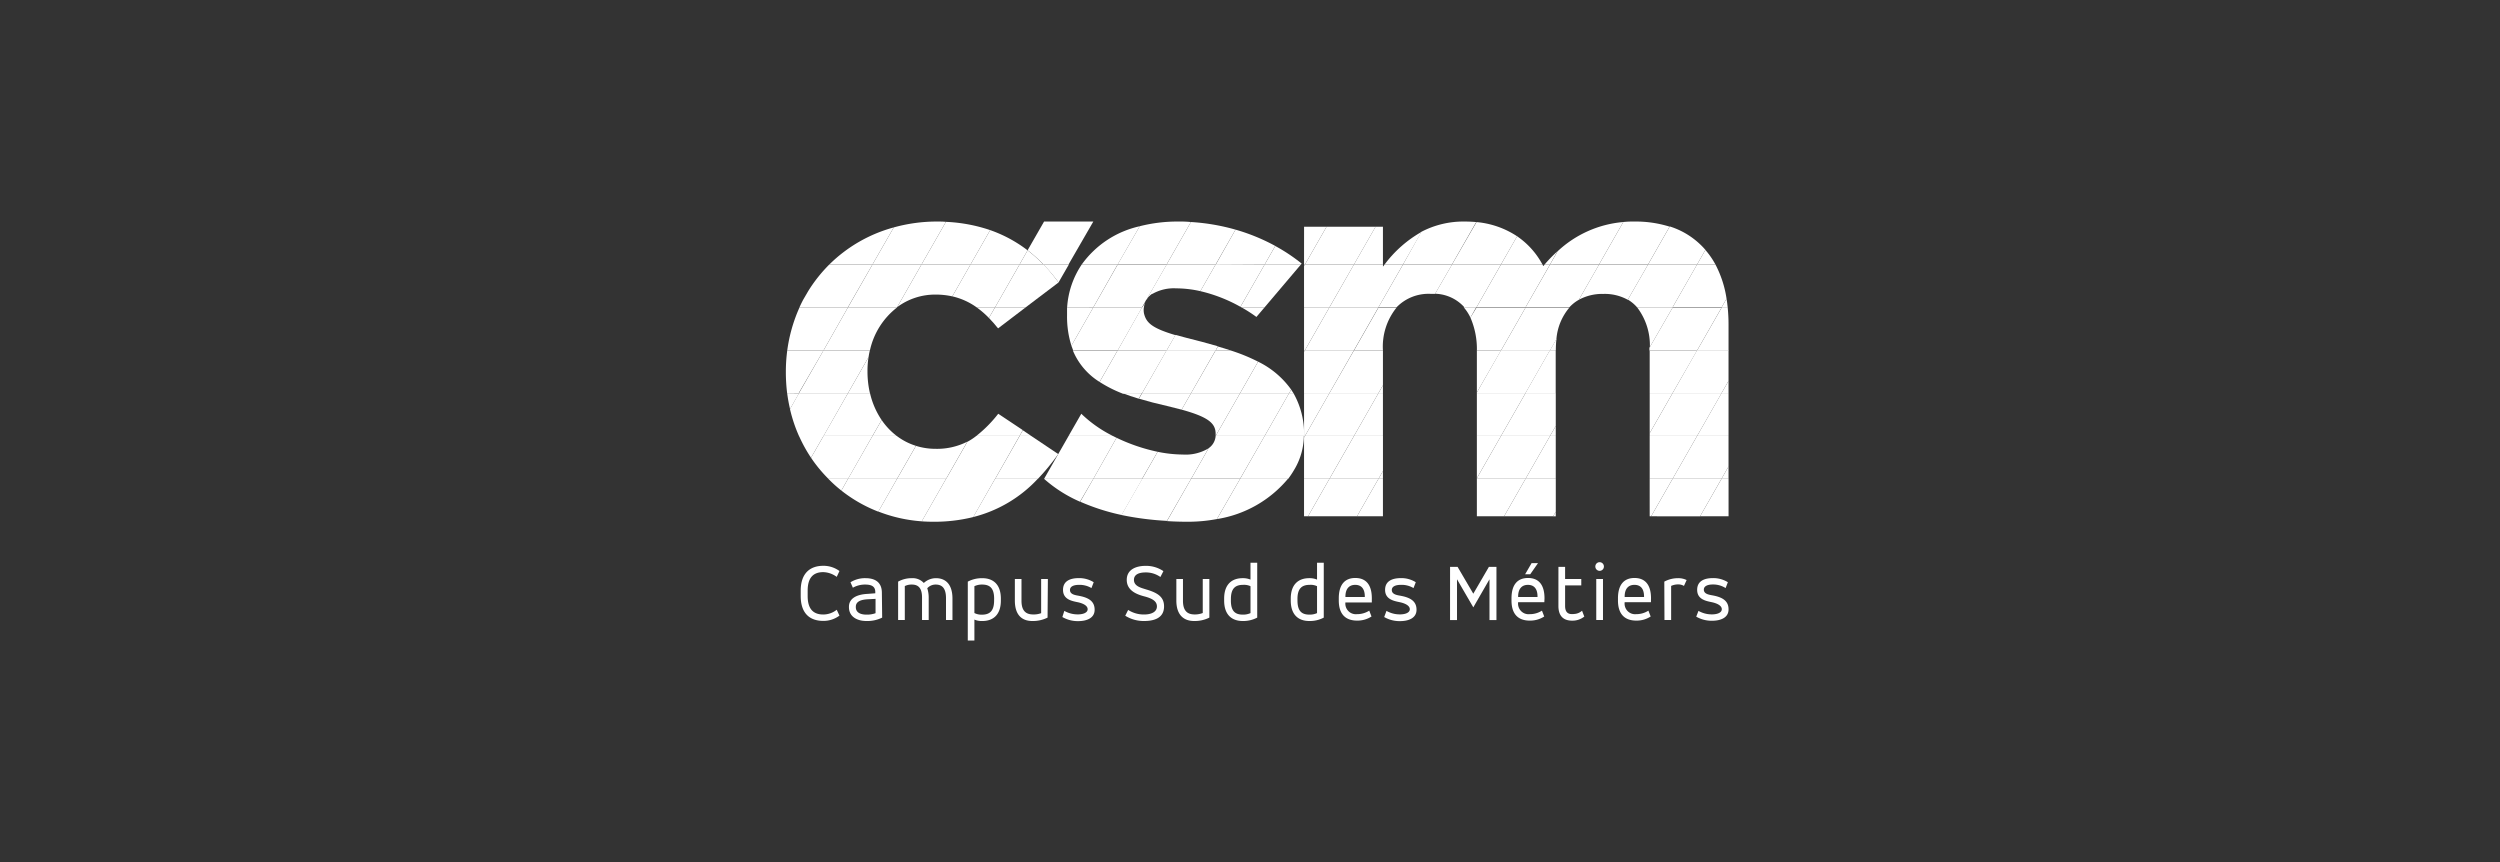 <svg xmlns="http://www.w3.org/2000/svg" width="348" height="120" viewBox="0 0 348 120">
  <rect x="0" y="0" width="348" height="120" fill="#333333" stroke="none"/>
  <g id="logo-csm" transform="translate(10878 -1949)">
    <rect id="Rectangle_627" data-name="Rectangle 627" width="348" height="120" transform="translate(-10878 1949)" fill="#fff" opacity="0"/>
    <g id="logo" transform="translate(-10768.609 1979.839)">
      <path id="Tracé_1903" data-name="Tracé 1903" d="M41.7,59.64H34.876l-3.384,5.914c.533.041,1.058.057,1.615.057a22.4,22.4,0,0,0,5.564-.653Z" transform="translate(-12.58 -23.823)" fill="#fff"/>
      <path id="Tracé_1904" data-name="Tracé 1904" d="M53.539,49.7H51.924l-3.408,5.971H54.46a30.677,30.677,0,0,0,2.835-3.45Z" transform="translate(-19.38 -19.852)" fill="#fff"/>
      <path id="Tracé_1905" data-name="Tracé 1905" d="M59.691,9.958a22.6,22.6,0,0,1,2.108,2.5l1.437-2.5Z" transform="translate(-23.843 -3.978)" fill="#fff"/>
      <path id="Tracé_1906" data-name="Tracé 1906" d="M58.229,5.981h3.5L65.182,0H58.326L56.033,4a18.853,18.853,0,0,1,2.2,1.974" transform="translate(-22.382 -0.001)" fill="#fff"/>
      <path id="Tracé_1907" data-name="Tracé 1907" d="M21.193,49.7H17.809L14.4,55.669h6.824l2.633-4.6A8.625,8.625,0,0,1,21.193,49.7Z" transform="translate(-5.752 -19.852)" fill="#fff"/>
      <path id="Tracé_1908" data-name="Tracé 1908" d="M35.552,51.016a9.307,9.307,0,0,1-4.409,1A9.131,9.131,0,0,1,28.4,51.6l-2.633,4.6h6.824Z" transform="translate(-10.291 -20.378)" fill="#fff"/>
      <path id="Tracé_1909" data-name="Tracé 1909" d="M30.859,59.64H24.035l-2.6,4.551a20.58,20.58,0,0,0,6.049,1.362Z" transform="translate(-8.562 -23.823)" fill="#fff"/>
      <path id="Tracé_1910" data-name="Tracé 1910" d="M21.241,15.9l3.392-5.938H17.809L14.4,15.92h6.84" transform="translate(-5.752 -3.978)" fill="#fff"/>
      <path id="Tracé_1911" data-name="Tracé 1911" d="M33.471,14.395l2.536-4.437H29.183L25.791,15.9a8.824,8.824,0,0,1,5.362-1.754A10.46,10.46,0,0,1,33.471,14.395Z" transform="translate(-10.302 -3.978)" fill="#fff"/>
      <path id="Tracé_1912" data-name="Tracé 1912" d="M30.3.043C29.872,0,29.436,0,29.016,0A22.4,22.4,0,0,0,23.04.818L20.076,5.981H26.9Z" transform="translate(-8.019 -0.001)" fill="#fff"/>
      <path id="Tracé_1913" data-name="Tracé 1913" d="M21.358,46,20.09,48.222h3.376A9.3,9.3,0,0,1,21.358,46Z" transform="translate(-8.025 -18.376)" fill="#fff"/>
      <path id="Tracé_1914" data-name="Tracé 1914" d="M17.115,33.459v-.114a12.36,12.36,0,0,1,.145-1.9l-2.859,5h3.053A13.3,13.3,0,0,1,17.115,33.459Z" transform="translate(-5.752 -12.56)" fill="#fff"/>
      <path id="Tracé_1915" data-name="Tracé 1915" d="M14.388,49.7H7.572L5.836,52.733a19.53,19.53,0,0,0,2.423,2.936h2.73Z" transform="translate(-2.331 -19.852)" fill="#fff"/>
      <path id="Tracé_1916" data-name="Tracé 1916" d="M9.857,59.64a17.958,17.958,0,0,0,1.809,1.631l.921-1.631Z" transform="translate(-3.937 -23.823)" fill="#fff"/>
      <path id="Tracé_1917" data-name="Tracé 1917" d="M15.187,39.77H12.135L8.727,45.732h6.816l1.276-2.219A11.093,11.093,0,0,1,15.2,39.77" transform="translate(-3.486 -15.886)" fill="#fff"/>
      <path id="Tracé_1918" data-name="Tracé 1918" d="M9.031,39.77H2.207L.955,41.988a20.616,20.616,0,0,0,1.26,3.768H5.623Z" transform="translate(-0.381 -15.886)" fill="#fff"/>
      <path id="Tracé_1919" data-name="Tracé 1919" d="M20.613,59.64H13.789l-.921,1.631a19.854,19.854,0,0,0,5.144,2.936Z" transform="translate(-5.14 -23.823)" fill="#fff"/>
      <path id="Tracé_1920" data-name="Tracé 1920" d="M12.907,29.861H6.447L3.039,35.8H9.863l2.859-5c.048-.326.113-.653.186-.971" transform="translate(-1.214 -11.915)" fill="#fff"/>
      <path id="Tracé_1921" data-name="Tracé 1921" d="M13.314,9.958H7.306a20.447,20.447,0,0,0-2.948,3.719L3.68,14.844c-.194.359-.363.718-.533,1.077H9.89Z" transform="translate(-1.257 -3.978)" fill="#fff"/>
      <path id="Tracé_1922" data-name="Tracé 1922" d="M18.943,19.886H12.135l-3.408,6h6.46a10.346,10.346,0,0,1,3.763-5.971" transform="translate(-3.486 -7.943)" fill="#fff"/>
      <path id="Tracé_1923" data-name="Tracé 1923" d="M10.071,6.524H16.08L19.043,1.36A20.358,20.358,0,0,0,10.071,6.524Z" transform="translate(-4.023 -0.543)" fill="#fff"/>
      <path id="Tracé_1924" data-name="Tracé 1924" d="M8.778,19.886H2.035a21.551,21.551,0,0,0-1.712,6H5.37Z" transform="translate(-0.129 -7.943)" fill="#fff"/>
      <path id="Tracé_1925" data-name="Tracé 1925" d="M41,1.22A22.155,22.155,0,0,0,34.839.07l-3.4,5.938h6.824Z" transform="translate(-12.558 -0.028)" fill="#fff"/>
      <path id="Tracé_1926" data-name="Tracé 1926" d="M57.324,12.462a22.6,22.6,0,0,0-2.067-2.5H51.9L48.489,15.92h4.264Z" transform="translate(-19.369 -3.978)" fill="#fff"/>
      <path id="Tracé_1927" data-name="Tracé 1927" d="M43.42,64.958a18.382,18.382,0,0,0,8.988-5.318H46.464Z" transform="translate(-17.344 -23.823)" fill="#fff"/>
      <path id="Tracé_1928" data-name="Tracé 1928" d="M44.213,19.886a12.721,12.721,0,0,1,1.712,1.476l.848-1.476Z" transform="translate(-17.661 -7.943)" fill="#fff"/>
      <path id="Tracé_1929" data-name="Tracé 1929" d="M44.531,15.92l3.408-5.963H41.115l-2.536,4.437a9.331,9.331,0,0,1,3.384,1.525Z" transform="translate(-15.41 -3.978)" fill="#fff"/>
      <path id="Tracé_1930" data-name="Tracé 1930" d="M50.748,4.8a18.731,18.731,0,0,0-5.209-2.814L42.8,6.773h6.824Z" transform="translate(-17.097 -0.793)" fill="#fff"/>
      <path id="Tracé_1931" data-name="Tracé 1931" d="M55.286,6.671,54.164,8.645h3.319A18.853,18.853,0,0,0,55.286,6.671Z" transform="translate(-21.635 -2.665)" fill="#fff"/>
      <path id="Tracé_1932" data-name="Tracé 1932" d="M52.184,19.886H47.92l-.856,1.476c.436.449.864.938,1.276,1.452Z" transform="translate(-18.799 -7.943)" fill="#fff"/>
      <path id="Tracé_1933" data-name="Tracé 1933" d="M47.193,44.551a17.766,17.766,0,0,1-3.061,3.091h6.024l.452-.816Z" transform="translate(-17.628 -17.796)" fill="#fff"/>
      <path id="Tracé_1934" data-name="Tracé 1934" d="M47.359,49.7H41.334a8.681,8.681,0,0,1-1.244.816l-2.964,5.179h6.824Z" transform="translate(-14.83 -19.852)" fill="#fff"/>
      <path id="Tracé_1935" data-name="Tracé 1935" d="M3.052,49.7a20.386,20.386,0,0,0,1.672,3.034L6.46,49.7Z" transform="translate(-1.219 -19.852)" fill="#fff"/>
      <path id="Tracé_1936" data-name="Tracé 1936" d="M5.241,29.882H.194A22.6,22.6,0,0,0,0,32.835v.114A23.93,23.93,0,0,0,.178,35.82H1.793Z" transform="translate(0 -11.936)" fill="#fff"/>
      <path id="Tracé_1937" data-name="Tracé 1937" d="M.3,39.77a21.85,21.85,0,0,0,.4,2.219l1.252-2.194Z" transform="translate(-0.118 -15.886)" fill="#fff"/>
      <path id="Tracé_1938" data-name="Tracé 1938" d="M54.164,49.172H55.8l-1.179-.791Z" transform="translate(-21.635 -19.325)" fill="#fff"/>
      <path id="Tracé_1939" data-name="Tracé 1939" d="M95.391,27.852c-1.454-.424-2.94-.816-4.393-1.175-.557-.139-1.066-.277-1.518-.408l-1.227,2.17h6.824Z" transform="translate(-35.252 -10.493)" fill="#fff"/>
      <path id="Tracé_1940" data-name="Tracé 1940" d="M66.522,29.882a9.38,9.38,0,0,0,3.723,4.38l2.5-4.38Z" transform="translate(-26.572 -11.936)" fill="#fff"/>
      <path id="Tracé_1941" data-name="Tracé 1941" d="M107.792,32.477l-2.5,4.38h6.824l.283-.489A12.248,12.248,0,0,0,107.792,32.477Z" transform="translate(-42.057 -12.973)" fill="#fff"/>
      <path id="Tracé_1942" data-name="Tracé 1942" d="M69.939,49.957l-.5-.245H63.26l-3.408,5.963h6.856Z" transform="translate(-23.908 -19.857)" fill="#fff"/>
      <path id="Tracé_1943" data-name="Tracé 1943" d="M66.708,59.64H59.852a18.927,18.927,0,0,0,5,3.181Z" transform="translate(-23.908 -23.823)" fill="#fff"/>
      <path id="Tracé_1944" data-name="Tracé 1944" d="M105.37,15.847l.129.073h3.23l5.055-5.963h-5.047Z" transform="translate(-42.089 -3.978)" fill="#fff"/>
      <path id="Tracé_1945" data-name="Tracé 1945" d="M65.176,19.886V21a13.508,13.508,0,0,0,.606,4.225l3.053-5.335Z" transform="translate(-26.033 -7.943)" fill="#fff"/>
      <path id="Tracé_1946" data-name="Tracé 1946" d="M107.677,21.224l1.139-1.338h-3.23A18.841,18.841,0,0,1,107.677,21.224Z" transform="translate(-42.175 -7.943)" fill="#fff"/>
      <path id="Tracé_1947" data-name="Tracé 1947" d="M72.222,9.958H67.231A12,12,0,0,0,65.2,15.92h3.642Z" transform="translate(-26.045 -3.978)" fill="#fff"/>
      <path id="Tracé_1948" data-name="Tracé 1948" d="M84.4,14.052a5.984,5.984,0,0,1,3.287-.775,15.529,15.529,0,0,1,3.392.392L93.2,9.958H86.377l-2.818,4.894a2.929,2.929,0,0,1,.808-.816" transform="translate(-33.377 -3.978)" fill="#fff"/>
      <path id="Tracé_1949" data-name="Tracé 1949" d="M78.649,14.906l2.818-4.894H74.644l-3.376,5.93h6.784l.452-.816a2.857,2.857,0,0,1,.145-.253" transform="translate(-28.468 -3.999)" fill="#fff"/>
      <path id="Tracé_1950" data-name="Tracé 1950" d="M70.054,59.64l-1.825,3.181A29.673,29.673,0,0,0,74,64.673l2.883-5.033Z" transform="translate(-27.254 -23.823)" fill="#fff"/>
      <path id="Tracé_1951" data-name="Tracé 1951" d="M93.926,35.82h6.824l2.5-4.38a24.973,24.973,0,0,0-3.812-1.558h-2.1Z" transform="translate(-37.518 -11.936)" fill="#fff"/>
      <path id="Tracé_1952" data-name="Tracé 1952" d="M92.809,29.828H85.985L82.577,35.8h6.816Z" transform="translate(-32.985 -11.915)" fill="#fff"/>
      <path id="Tracé_1953" data-name="Tracé 1953" d="M91.734,42.07c3.755,1.036,4.732,1.917,4.732,3.361v.114a1.4,1.4,0,0,1,0,.188l3.408-5.963H93.051Z" transform="translate(-36.643 -15.886)" fill="#fff"/>
      <path id="Tracé_1954" data-name="Tracé 1954" d="M78.64,35.82l3.408-5.938H75.224l-2.5,4.38a17.525,17.525,0,0,0,3.23,1.631Z" transform="translate(-29.048 -11.936)" fill="#fff"/>
      <path id="Tracé_1955" data-name="Tracé 1955" d="M104.177,49.7H97.353a2.267,2.267,0,0,1-.294.966,2.244,2.244,0,0,1-.683.739l-2.423,4.25h6.808Z" transform="translate(-37.529 -19.852)" fill="#fff"/>
      <path id="Tracé_1956" data-name="Tracé 1956" d="M80.555,20.648a2.473,2.473,0,0,1,0-.816H80.3l-3.408,6.036h6.824l1.227-2.137c-3.392-1-4.086-1.786-4.385-3.051" transform="translate(-30.713 -7.922)" fill="#fff"/>
      <path id="Tracé_1957" data-name="Tracé 1957" d="M76.03,19.886H69.238l-3.053,5.335c.073.22.153.432.234.636h6.226Z" transform="translate(-26.437 -7.943)" fill="#fff"/>
      <path id="Tracé_1958" data-name="Tracé 1958" d="M65.527,47.642H71.7A17.528,17.528,0,0,1,67.3,44.551Z" transform="translate(-26.174 -17.796)" fill="#fff"/>
      <path id="Tracé_1959" data-name="Tracé 1959" d="M77.992,39.77c.711.277,1.478.53,2.277.775l.444-.775Z" transform="translate(-31.153 -15.886)" fill="#fff"/>
      <path id="Tracé_1960" data-name="Tracé 1960" d="M87.781,42.07l1.316-2.3H82.282l-.444.775c1.219.367,2.536.7,3.933,1.02C86.521,41.743,87.184,41.907,87.781,42.07Z" transform="translate(-32.689 -15.886)" fill="#fff"/>
      <path id="Tracé_1961" data-name="Tracé 1961" d="M106.438,45.732l3.408-5.963h-6.824l-3.408,5.963Z" transform="translate(-39.79 -15.886)" fill="#fff"/>
      <path id="Tracé_1962" data-name="Tracé 1962" d="M105.289,55.674h6.687a11.918,11.918,0,0,0,.807-1.207l.21-.359a9.349,9.349,0,0,0,1.171-4.4H108.7Z" transform="translate(-42.057 -19.857)" fill="#fff"/>
      <path id="Tracé_1963" data-name="Tracé 1963" d="M110.977,45.732h5.483a11.363,11.363,0,0,0-1.478-5.963h-.6Z" transform="translate(-44.329 -15.886)" fill="#fff"/>
      <path id="Tracé_1964" data-name="Tracé 1964" d="M88.238,53.429a18.035,18.035,0,0,1-3.5-.383l-2.156,3.768h6.816l2.423-4.25a6.161,6.161,0,0,1-3.586.865" transform="translate(-32.985 -20.996)" fill="#fff"/>
      <path id="Tracé_1965" data-name="Tracé 1965" d="M80.216,52.069A25.082,25.082,0,0,1,74.5,50.119l-3.23,5.71h6.784Z" transform="translate(-28.468 -20.02)" fill="#fff"/>
      <path id="Tracé_1966" data-name="Tracé 1966" d="M87.475,59.64H80.66l-2.883,5.033a41.808,41.808,0,0,0,6.339.816Z" transform="translate(-31.067 -23.823)" fill="#fff"/>
      <path id="Tracé_1967" data-name="Tracé 1967" d="M109.827,59.64H103.14l-3.23,5.6a16.168,16.168,0,0,0,9.884-5.6" transform="translate(-39.908 -23.823)" fill="#fff"/>
      <path id="Tracé_1968" data-name="Tracé 1968" d="M98.516,59.64H91.692l-3.359,5.881c.985.065,1.954.09,2.915.09a21.642,21.642,0,0,0,4.038-.375Z" transform="translate(-35.284 -23.823)" fill="#fff"/>
      <path id="Tracé_1969" data-name="Tracé 1969" d="M116.024,8.244l.105-.131a24.545,24.545,0,0,0-3.674-2.447l-1.478,2.578Z" transform="translate(-44.329 -2.263)" fill="#fff"/>
      <path id="Tracé_1970" data-name="Tracé 1970" d="M106.438,6.73l1.478-2.586a27.208,27.208,0,0,0-5.532-2.268L99.614,6.77Z" transform="translate(-39.79 -0.75)" fill="#fff"/>
      <path id="Tracé_1971" data-name="Tracé 1971" d="M76.655,1.089a13.541,13.541,0,0,0-8.076,5.326h5.007Z" transform="translate(-27.393 -0.435)" fill="#fff"/>
      <path id="Tracé_1972" data-name="Tracé 1972" d="M83.713,5.981,87.1.067A16.316,16.316,0,0,0,85.3,0a21.271,21.271,0,0,0-5.33.653L76.889,5.981Z" transform="translate(-30.713 -0.001)" fill="#fff"/>
      <path id="Tracé_1973" data-name="Tracé 1973" d="M97.846,1.171a28.815,28.815,0,0,0-6.21-1.06L88.252,6.024h6.824Z" transform="translate(-35.252 -0.044)" fill="#fff"/>
      <path id="Tracé_1974" data-name="Tracé 1974" d="M105.026,9.958H98.2l-2.124,3.711a21.193,21.193,0,0,1,5.58,2.178Z" transform="translate(-38.378 -3.978)" fill="#fff"/>
      <path id="Tracé_1975" data-name="Tracé 1975" d="M101.714,29.514c-.581-.2-1.179-.383-1.784-.555l-.315.555Z" transform="translate(-39.79 -11.567)" fill="#fff"/>
      <path id="Tracé_1976" data-name="Tracé 1976" d="M83.07,18.582l-.452.816h.226A2.286,2.286,0,0,1,83.07,18.582Z" transform="translate(-33.001 -7.423)" fill="#fff"/>
      <path id="Tracé_1977" data-name="Tracé 1977" d="M117.249,39.445q-.154-.261-.315-.489l-.283.489Z" transform="translate(-46.595 -15.56)" fill="#fff"/>
      <path id="Tracé_1978" data-name="Tracé 1978" d="M172.584,25.911l.888-1.55a7.719,7.719,0,0,1,1.809-4.421h-6.1l-3.416,5.971Z" transform="translate(-66.212 -7.965)" fill="#fff"/>
      <path id="Tracé_1979" data-name="Tracé 1979" d="M178.01,27.234l-.888,1.55h.808a13.366,13.366,0,0,1,.089-1.55" transform="translate(-70.75 -10.878)" fill="#fff"/>
      <path id="Tracé_1980" data-name="Tracé 1980" d="M154.41,6.022h6.816L163.471,2.1A12.25,12.25,0,0,0,157.818.124Z" transform="translate(-61.678 -0.05)" fill="#fff"/>
      <path id="Tracé_1981" data-name="Tracé 1981" d="M158.673,21.335a10.972,10.972,0,0,1,.9,4.576h3.359l3.416-5.971h-6.824Z" transform="translate(-63.381 -7.965)" fill="#fff"/>
      <path id="Tracé_1982" data-name="Tracé 1982" d="M160.084,15.907h6.824l3.408-5.963h-.735c-.073.073-.138.155-.2.228-.04-.073-.081-.155-.129-.228h-5.758Z" transform="translate(-63.944 -3.972)" fill="#fff"/>
      <path id="Tracé_1983" data-name="Tracé 1983" d="M154.505,15.907h1.745l3.408-5.963h-6.816l-2.358,4.078a5.685,5.685,0,0,1,4.038,1.843" transform="translate(-60.11 -3.972)" fill="#fff"/>
      <path id="Tracé_1984" data-name="Tracé 1984" d="M200.224,64.847h.2l2.988-5.22h-3.19Z" transform="translate(-79.978 -23.818)" fill="#fff"/>
      <path id="Tracé_1985" data-name="Tracé 1985" d="M177.835,67.9h.371V67.26Z" transform="translate(-71.035 -26.867)" fill="#fff"/>
      <path id="Tracé_1986" data-name="Tracé 1986" d="M177.122,48.776h.8V47.39Z" transform="translate(-70.75 -18.929)" fill="#fff"/>
      <path id="Tracé_1987" data-name="Tracé 1987" d="M200.224,45.335l3.19-5.579h-3.19Z" transform="translate(-79.978 -15.88)" fill="#fff"/>
      <path id="Tracé_1988" data-name="Tracé 1988" d="M199.044,25.468l3.23-5.6h-4.983a8.7,8.7,0,0,1,1.785,5.6" transform="translate(-78.807 -7.938)" fill="#fff"/>
      <path id="Tracé_1989" data-name="Tracé 1989" d="M200.218,29.956v5.856h3.19l3.408-5.93H200.21V30" transform="translate(-79.973 -11.936)" fill="#fff"/>
      <path id="Tracé_1990" data-name="Tracé 1990" d="M205.535,55.661h6.808l.977-1.713V49.7h-4.377Z" transform="translate(-82.1 -19.852)" fill="#fff"/>
      <path id="Tracé_1991" data-name="Tracé 1991" d="M205.535,35.785h6.816l.969-1.688V29.815h-4.377Z" transform="translate(-82.1 -11.909)" fill="#fff"/>
      <path id="Tracé_1992" data-name="Tracé 1992" d="M200.224,45.727h6.6l3.416-5.971h-6.824l-3.19,5.579Z" transform="translate(-79.978 -15.88)" fill="#fff"/>
      <path id="Tracé_1993" data-name="Tracé 1993" d="M200.224,55.661h3.19l3.408-5.963h-6.6Z" transform="translate(-79.978 -19.852)" fill="#fff"/>
      <path id="Tracé_1994" data-name="Tracé 1994" d="M203.548,59.627l-2.988,5.22,6.808.008,2.988-5.228Z" transform="translate(-80.112 -23.818)" fill="#fff"/>
      <path id="Tracé_1995" data-name="Tracé 1995" d="M200.188,25.911h6.606l3.416-5.971h-6.824l-3.23,5.6v.375" transform="translate(-79.951 -7.965)" fill="#fff"/>
      <path id="Tracé_1996" data-name="Tracé 1996" d="M183.8,14.879a6.834,6.834,0,0,1,3.424-.816,6.6,6.6,0,0,1,3.391.816l2.818-4.894h-6.824Z" transform="translate(-73.42 -3.988)" fill="#fff"/>
      <path id="Tracé_1997" data-name="Tracé 1997" d="M196.407,15.907h4.982L204.8,9.944h-6.824l-2.818,4.894a5.291,5.291,0,0,1,1.252,1.036" transform="translate(-77.953 -3.972)" fill="#fff"/>
      <path id="Tracé_1998" data-name="Tracé 1998" d="M205.535,15.907h6.824l.686-1.2a14.976,14.976,0,0,0-1.551-4.763h-2.552Z" transform="translate(-82.1 -3.972)" fill="#fff"/>
      <path id="Tracé_1999" data-name="Tracé 1999" d="M171.447,15.923h6.105a5.441,5.441,0,0,1,1.316-1.044l2.81-4.894h-6.824Z" transform="translate(-68.483 -3.988)" fill="#fff"/>
      <path id="Tracé_2000" data-name="Tracé 2000" d="M171.525,7.335A11.105,11.105,0,0,0,168,3.411L165.76,7.335Z" transform="translate(-66.212 -1.363)" fill="#fff"/>
      <path id="Tracé_2001" data-name="Tracé 2001" d="M175.888,8.724h.735l1.034-1.835a20.16,20.16,0,0,0-1.784,1.835" transform="translate(-70.251 -2.752)" fill="#fff"/>
      <path id="Tracé_2002" data-name="Tracé 2002" d="M183.946,6.016,187.321.111a15.272,15.272,0,0,0-9.149,4.078l-1.05,1.835Z" transform="translate(-70.75 -0.044)" fill="#fff"/>
      <path id="Tracé_2003" data-name="Tracé 2003" d="M127.147,45.727l3.408-5.971h-6.824l-3.408,5.971Z" transform="translate(-48.062 -15.88)" fill="#fff"/>
      <path id="Tracé_2004" data-name="Tracé 2004" d="M160.166,55.579l3.36-5.881h-3.36Z" transform="translate(-63.977 -19.852)" fill="#fff"/>
      <path id="Tracé_2005" data-name="Tracé 2005" d="M160.166,64.847h3.787l2.988-5.22h-6.775Z" transform="translate(-63.977 -23.818)" fill="#fff"/>
      <path id="Tracé_2006" data-name="Tracé 2006" d="M131.685,45.727h4.03V39.756h-.622Z" transform="translate(-52.601 -15.88)" fill="#fff"/>
      <path id="Tracé_2007" data-name="Tracé 2007" d="M163.525,45.727l3.416-5.971h-6.775v5.971Z" transform="translate(-63.977 -15.88)" fill="#fff"/>
      <path id="Tracé_2008" data-name="Tracé 2008" d="M120.107,25.843h.13l3.408-5.971h-3.537Z" transform="translate(-47.976 -7.938)" fill="#fff"/>
      <path id="Tracé_2009" data-name="Tracé 2009" d="M126,55.661h6.824l.622-1.077V49.7h-4.03Z" transform="translate(-50.329 -19.852)" fill="#fff"/>
      <path id="Tracé_2010" data-name="Tracé 2010" d="M137.36,58.911h.622V57.834Z" transform="translate(-54.868 -23.101)" fill="#fff"/>
      <path id="Tracé_2011" data-name="Tracé 2011" d="M120.107,49.919v5.742h3.537L127.06,49.7h-6.824Z" transform="translate(-47.976 -19.852)" fill="#fff"/>
      <path id="Tracé_2012" data-name="Tracé 2012" d="M120.237,45.727l3.408-5.971h-3.537v5.971Z" transform="translate(-47.976 -15.88)" fill="#fff"/>
      <path id="Tracé_2013" data-name="Tracé 2013" d="M127.851,64.847l2.988-5.22h-6.824l-2.98,5.22Z" transform="translate(-48.347 -23.818)" fill="#fff"/>
      <path id="Tracé_2014" data-name="Tracé 2014" d="M135.994,64.847v-5.22h-.622l-2.988,5.22Z" transform="translate(-52.88 -23.818)" fill="#fff"/>
      <path id="Tracé_2015" data-name="Tracé 2015" d="M120.107,64.847h.557l2.98-5.22h-3.537Z" transform="translate(-47.976 -23.818)" fill="#fff"/>
      <path id="Tracé_2016" data-name="Tracé 2016" d="M120.107,6.456h.13l3-5.245h-3.125Z" transform="translate(-47.976 -0.484)" fill="#fff"/>
      <path id="Tracé_2017" data-name="Tracé 2017" d="M163.525,49.7l-3.359,5.881v.082h6.775l3.408-5.963Z" transform="translate(-63.977 -19.852)" fill="#fff"/>
      <path id="Tracé_2018" data-name="Tracé 2018" d="M165.76,45.727h6.824l.8-1.387V39.756h-4.207Z" transform="translate(-66.212 -15.88)" fill="#fff"/>
      <path id="Tracé_2019" data-name="Tracé 2019" d="M171.447,55.661h4.207V49.7h-.8Z" transform="translate(-68.483 -19.852)" fill="#fff"/>
      <path id="Tracé_2020" data-name="Tracé 2020" d="M175.636,35.785V29.815h-.808l-3.408,5.971Z" transform="translate(-68.473 -11.909)" fill="#fff"/>
      <path id="Tracé_2021" data-name="Tracé 2021" d="M137.36,39.035h.622V37.95Z" transform="translate(-54.868 -15.159)" fill="#fff"/>
      <path id="Tracé_2022" data-name="Tracé 2022" d="M160.166,35.785h6.775l3.408-5.971h-6.824L160.166,35.7Z" transform="translate(-63.977 -11.909)" fill="#fff"/>
      <path id="Tracé_2023" data-name="Tracé 2023" d="M169.46,59.627l-2.988,5.22H173.3l.371-.636V59.627Z" transform="translate(-66.496 -23.818)" fill="#fff"/>
      <path id="Tracé_2024" data-name="Tracé 2024" d="M160.166,35.731l3.36-5.848h-3.36v5.848Z" transform="translate(-63.977 -11.936)" fill="#fff"/>
      <path id="Tracé_2025" data-name="Tracé 2025" d="M135.715,6.456V1.211h-1.034l-3,5.245Z" transform="translate(-52.601 -0.484)" fill="#fff"/>
      <path id="Tracé_2026" data-name="Tracé 2026" d="M143.929,2.393a16.616,16.616,0,0,0-5.144,4.535h2.56Z" transform="translate(-55.437 -0.956)" fill="#fff"/>
      <path id="Tracé_2027" data-name="Tracé 2027" d="M143.048,5.972h6.816l3.376-5.9C152.722.026,152.205,0,151.624,0a12.626,12.626,0,0,0-6.033,1.436Z" transform="translate(-57.14 0)" fill="#fff"/>
      <path id="Tracé_2028" data-name="Tracé 2028" d="M135.715,25.911a8.615,8.615,0,0,1,1.9-5.971h-2.519l-3.408,5.971Z" transform="translate(-52.601 -7.965)" fill="#fff"/>
      <path id="Tracé_2029" data-name="Tracé 2029" d="M137.36,15.917h2.519a6.2,6.2,0,0,1,4.749-1.868h.614L147.6,9.971h-6.824Z" transform="translate(-54.868 -3.983)" fill="#fff"/>
      <path id="Tracé_2030" data-name="Tracé 2030" d="M158.05,21.308l.808-1.436h-1.745A6.169,6.169,0,0,1,158.05,21.308Z" transform="translate(-62.758 -7.938)" fill="#fff"/>
      <path id="Tracé_2031" data-name="Tracé 2031" d="M120.323,25.843h6.824l3.408-5.971h-6.824Z" transform="translate(-48.062 -7.938)" fill="#fff"/>
      <path id="Tracé_2032" data-name="Tracé 2032" d="M120.107,35.785h3.537l3.416-5.971h-6.824l-.13.22Z" transform="translate(-47.976 -11.909)" fill="#fff"/>
      <path id="Tracé_2033" data-name="Tracé 2033" d="M120.323,6.456h6.824l3-5.245h-6.824Z" transform="translate(-48.062 -0.484)" fill="#fff"/>
      <path id="Tracé_2034" data-name="Tracé 2034" d="M120.107,15.907h3.537l3.416-5.963h-6.824l-.13.22Z" transform="translate(-47.976 -3.972)" fill="#fff"/>
      <path id="Tracé_2035" data-name="Tracé 2035" d="M126,15.907h6.824l3.416-5.963h-2.56l-.234.3v-.3h-4.038Z" transform="translate(-50.329 -3.972)" fill="#fff"/>
      <path id="Tracé_2036" data-name="Tracé 2036" d="M132.821,35.812l.622-1.085V29.882h-4.038L126,35.812Z" transform="translate(-50.329 -11.936)" fill="#fff"/>
      <path id="Tracé_2037" data-name="Tracé 2037" d="M211.9,64.847h3.965v-5.22h-.977Z" transform="translate(-84.64 -23.818)" fill="#fff"/>
      <path id="Tracé_2038" data-name="Tracé 2038" d="M217.848,58.487V56.774l-.977,1.713Z" transform="translate(-86.628 -22.678)" fill="#fff"/>
      <path id="Tracé_2039" data-name="Tracé 2039" d="M191.86.067l-3.376,5.905h6.824l3-5.261A15.735,15.735,0,0,0,193.467,0a13.431,13.431,0,0,0-1.615.065" transform="translate(-75.289 0)" fill="#fff"/>
      <path id="Tracé_2040" data-name="Tracé 2040" d="M213.762,8.6a11.285,11.285,0,0,0-1.4-2.023L211.21,8.6Z" transform="translate(-84.366 -2.627)" fill="#fff"/>
      <path id="Tracé_2041" data-name="Tracé 2041" d="M217.853,38.633V36.945l-.969,1.688Z" transform="translate(-86.633 -14.757)" fill="#fff"/>
      <path id="Tracé_2042" data-name="Tracé 2042" d="M217.738,19.075c-.04-.408-.089-.816-.153-1.2l-.686,1.2Z" transform="translate(-86.638 -7.14)" fill="#fff"/>
      <path id="Tracé_2043" data-name="Tracé 2043" d="M211.21,45.727h4.377V39.756h-.969Z" transform="translate(-84.366 -15.88)" fill="#fff"/>
      <path id="Tracé_2044" data-name="Tracé 2044" d="M211.21,25.879h4.377V22.306a23.616,23.616,0,0,0-.121-2.447h-.807Z" transform="translate(-84.366 -7.933)" fill="#fff"/>
      <path id="Tracé_2045" data-name="Tracé 2045" d="M202.851,1.162l-3,5.261h6.824l1.155-2.031a10.859,10.859,0,0,0-4.975-3.263" transform="translate(-79.828 -0.451)" fill="#fff"/>
      <path id="Tracé_2046" data-name="Tracé 2046" d="M120.107,29.815v.22l.13-.22Z" transform="translate(-47.976 -11.909)" fill="#fff"/>
      <path id="Tracé_2047" data-name="Tracé 2047" d="M120.107,9.944v.22l.13-.22Z" transform="translate(-47.976 -3.972)" fill="#fff"/>
      <path id="Tracé_2048" data-name="Tracé 2048" d="M120.107,49.7v.22l.13-.22Z" transform="translate(-47.976 -19.852)" fill="#fff"/>
      <path id="Tracé_2049" data-name="Tracé 2049" d="M4.411,84.013c0,1.876.864,2.561,2.172,2.561a3.026,3.026,0,0,0,1.874-.661l.38.816a3.706,3.706,0,0,1-2.253.734c-1.825,0-3.141-.987-3.141-3.467v-.734c0-2.447,1.316-3.467,3.141-3.467a3.738,3.738,0,0,1,2.253.726l-.38.816a3.33,3.33,0,0,0-1.874-.661c-1.308,0-2.172.693-2.172,2.561Z" transform="translate(-1.375 -31.874)" fill="#fff"/>
      <path id="Tracé_2050" data-name="Tracé 2050" d="M18.329,85.54l-1.082.057c-1.026.057-1.664.343-1.664,1.044V86.7c0,.734.638,1.036,1.494,1.036a3.5,3.5,0,0,0,1.252-.2Zm.921,2.61a4.645,4.645,0,0,1-2.2.473c-1.284,0-2.423-.6-2.423-1.925v-.057c0-1.134,1.018-1.713,2.584-1.794l1.082-.082v-.171c0-.816-.565-1.044-1.421-1.044a3.382,3.382,0,0,0-1.7.44l-.331-.759a3.815,3.815,0,0,1,2.084-.571c1.292,0,2.285.522,2.285,2.047Z" transform="translate(-5.844 -33.018)" fill="#fff"/>
      <path id="Tracé_2051" data-name="Tracé 2051" d="M26.02,83.141a3.869,3.869,0,0,1,1.962-.481,2.081,2.081,0,0,1,1.615.669,2.49,2.49,0,0,1,1.688-.669c1.316,0,2.3.816,2.3,2.847v2.977h-.9V85.449c0-1.427-.573-1.9-1.429-1.9a1.551,1.551,0,0,0-1.179.514,4.181,4.181,0,0,1,.2,1.33v3.091h-.929V85.335c0-1.346-.565-1.786-1.421-1.786a2.074,2.074,0,0,0-.977.212v4.723H26.02Z" transform="translate(-10.393 -33.017)" fill="#fff"/>
      <path id="Tracé_2052" data-name="Tracé 2052" d="M45.836,85.508c0-1.517-.654-1.958-1.68-1.958a2.4,2.4,0,0,0-1.066.228v3.736a2.195,2.195,0,0,0,1.042.228c1,0,1.7-.424,1.7-1.966Zm-3.666-2.365a4.19,4.19,0,0,1,2.019-.481c1.518,0,2.584.873,2.584,2.847v.269c0,2.007-1.1,2.847-2.584,2.847a2.569,2.569,0,0,1-1.1-.2v2.92h-.921Z" transform="translate(-16.844 -33.018)" fill="#fff"/>
      <path id="Tracé_2053" data-name="Tracé 2053" d="M57.629,88.227A4.54,4.54,0,0,1,55.5,88.7c-1.421,0-2.423-.816-2.423-2.847v-3H54v3.034c0,1.427.646,1.9,1.615,1.9a2.905,2.905,0,0,0,1.122-.179V82.852h.937Z" transform="translate(-21.2 -33.095)" fill="#fff"/>
      <path id="Tracé_2054" data-name="Tracé 2054" d="M64.357,87.207a3.742,3.742,0,0,0,1.89.489c.727,0,1.357-.237,1.357-.718s-.59-.816-1.429-.987-2-.408-2-1.713,1.122-1.631,2.188-1.631a3.807,3.807,0,0,1,2.084.571l-.315.816a3.2,3.2,0,0,0-1.736-.449c-.646,0-1.252.179-1.252.718,0,.661.856.726,1.292.816,1.486.285,2.14.873,2.14,1.933,0,1.183-1.139,1.582-2.293,1.582a4.279,4.279,0,0,1-2.2-.571Z" transform="translate(-25.594 -33.012)" fill="#fff"/>
      <path id="Tracé_2055" data-name="Tracé 2055" d="M79.068,85.942a4.008,4.008,0,0,0,2.213.636c1.082,0,1.793-.392,1.793-1.126s-.654-1.118-1.841-1.419c-1.026-.277-2.358-.816-2.358-2.276s1.324-1.949,2.616-1.949a4.273,4.273,0,0,1,2.487.734l-.42.816a3.488,3.488,0,0,0-2.067-.636c-.856,0-1.615.253-1.615,1.036,0,.922,1.09,1.126,1.664,1.321,1.68.489,2.528,1.069,2.528,2.374,0,1.754-1.615,2.031-2.77,2.031a4.809,4.809,0,0,1-2.633-.734Z" transform="translate(-31.422 -31.879)" fill="#fff"/>
      <path id="Tracé_2056" data-name="Tracé 2056" d="M95.106,88.227a4.533,4.533,0,0,1-2.124.473c-1.421,0-2.471-.816-2.471-2.847v-3h.921v3.034c0,1.427.646,1.9,1.615,1.9a2.97,2.97,0,0,0,1.139-.2V82.852h.921Z" transform="translate(-36.154 -33.095)" fill="#fff"/>
      <path id="Tracé_2057" data-name="Tracé 2057" d="M102.528,84.35c0,1.517.638,1.958,1.664,1.958a2.45,2.45,0,0,0,1.066-.212V82.352a2.114,2.114,0,0,0-1.026-.188c-1.017,0-1.7.432-1.7,1.958Zm3.666,2.374a4.166,4.166,0,0,1-2.019.473c-1.526,0-2.584-.873-2.584-2.847v-.269c0-2.007,1.09-2.847,2.584-2.847a2.73,2.73,0,0,1,1.082.2V79.089h.937Z" transform="translate(-40.58 -31.592)" fill="#fff"/>
      <path id="Tracé_2058" data-name="Tracé 2058" d="M117.965,84.35c0,1.517.638,1.958,1.664,1.958a2.4,2.4,0,0,0,1.058-.212V82.352a2.063,2.063,0,0,0-1.025-.188c-1.01,0-1.7.432-1.7,1.958Zm3.658,2.374a4.124,4.124,0,0,1-2.018.473c-1.519,0-2.576-.873-2.576-2.847v-.269c0-2.007,1.09-2.847,2.576-2.847a2.665,2.665,0,0,1,1.082.2V79.089h.937Z" transform="translate(-46.746 -31.592)" fill="#fff"/>
      <path id="Tracé_2059" data-name="Tracé 2059" d="M129.077,85.263h2.7v-.057c0-1.175-.557-1.631-1.34-1.631s-1.357.489-1.357,1.631Zm3.675.759h-3.675a1.486,1.486,0,0,0,.419,1.208,1.453,1.453,0,0,0,1.2.423,3.1,3.1,0,0,0,1.7-.489l.315.816a3.6,3.6,0,0,1-2.011.571c-1.527,0-2.544-.816-2.544-2.8v-.294c0-2.007.921-2.839,2.3-2.839s2.3.816,2.3,2.839Z" transform="translate(-51.188 -33.002)" fill="#fff"/>
      <path id="Tracé_2060" data-name="Tracé 2060" d="M139.006,87.207a3.7,3.7,0,0,0,1.882.489c.735,0,1.365-.236,1.365-.718s-.6-.816-1.429-.987-2.011-.408-2.011-1.713,1.13-1.631,2.188-1.631a3.783,3.783,0,0,1,2.083.571l-.315.816A3.2,3.2,0,0,0,141,83.585c-.638,0-1.252.179-1.252.718,0,.661.856.726,1.3.816,1.486.286,2.14.873,2.14,1.933,0,1.183-1.139,1.582-2.3,1.582a4.27,4.27,0,0,1-2.2-.571Z" transform="translate(-55.399 -33.012)" fill="#fff"/>
      <path id="Tracé_2061" data-name="Tracé 2061" d="M153.953,80.04H155l2.188,3.736,2.172-3.736h1.05v7.406h-.969V81.769l-2.253,3.907-2.269-3.907v5.677h-.969Z" transform="translate(-61.495 -31.972)" fill="#fff"/>
      <path id="Tracé_2062" data-name="Tracé 2062" d="M171.878,79.171l-1.082,1.55h-.711l.9-1.55Zm-2.77,4.715h2.7v-.057c0-1.175-.557-1.631-1.34-1.631s-1.357.489-1.357,1.631Zm3.65.726h-3.65v.033a1.486,1.486,0,0,0,.419,1.208,1.452,1.452,0,0,0,1.2.423,3.1,3.1,0,0,0,1.7-.489l.315.816a3.625,3.625,0,0,1-2.011.571c-1.534,0-2.543-.816-2.543-2.8v-.294c0-2.007.921-2.839,2.3-2.839s2.294.816,2.294,2.839Z" transform="translate(-67.178 -31.624)" fill="#fff"/>
      <path id="Tracé_2063" data-name="Tracé 2063" d="M179.072,80.04H180v1.688h2.253v.889H180v2.855c0,.742.283,1.044.719,1.126a2,2,0,0,0,.541,0,1.761,1.761,0,0,0,1.1-.457c.1.277.2.538.315.816a2.616,2.616,0,0,1-1.7.571c-1.09,0-1.906-.53-1.906-2.047Z" transform="translate(-71.529 -31.972)" fill="#fff"/>
      <path id="Tracé_2064" data-name="Tracé 2064" d="M187.753,81.294h.937V87h-.937Zm.477-2.341a.6.6,0,0,1,.417.18.61.61,0,0,1,.071.76.6.6,0,0,1-.27.222.593.593,0,0,1-.652-.135.607.607,0,0,1,.1-.93A.594.594,0,0,1,188.23,78.953Z" transform="translate(-74.945 -31.537)" fill="#fff"/>
      <path id="Tracé_2065" data-name="Tracé 2065" d="M193.8,85.263h2.7v-.057c0-1.175-.549-1.631-1.341-1.631s-1.357.489-1.357,1.631Zm3.659.726H193.8v.033a1.486,1.486,0,0,0,.419,1.208,1.453,1.453,0,0,0,1.2.423,3.077,3.077,0,0,0,1.688-.489l.315.816a3.573,3.573,0,0,1-2,.571c-1.534,0-2.552-.816-2.552-2.8v-.294c0-2.007.929-2.839,2.3-2.839s2.3.816,2.3,2.839Z" transform="translate(-77.04 -33.002)" fill="#fff"/>
      <path id="Tracé_2066" data-name="Tracé 2066" d="M203.612,83.142a4.009,4.009,0,0,1,1.906-.481,2.6,2.6,0,0,1,1.2.261l-.371.816a1.6,1.6,0,0,0-.808-.212,2.4,2.4,0,0,0-.977.212v4.747h-.928Z" transform="translate(-81.331 -33.018)" fill="#fff"/>
      <path id="Tracé_2067" data-name="Tracé 2067" d="M211.323,87.207a3.7,3.7,0,0,0,1.882.489c.734,0,1.364-.237,1.364-.718s-.6-.816-1.429-.987-2-.408-2-1.713,1.122-1.631,2.181-1.631a3.84,3.84,0,0,1,2.092.571l-.315.816a3.2,3.2,0,0,0-1.776-.5c-.638,0-1.252.179-1.252.718,0,.661.864.726,1.3.816,1.486.286,2.14.873,2.14,1.933,0,1.183-1.139,1.582-2.3,1.582a4.271,4.271,0,0,1-2.2-.571Z" transform="translate(-84.286 -33.013)" fill="#fff"/>
    </g>
  </g>
</svg>
